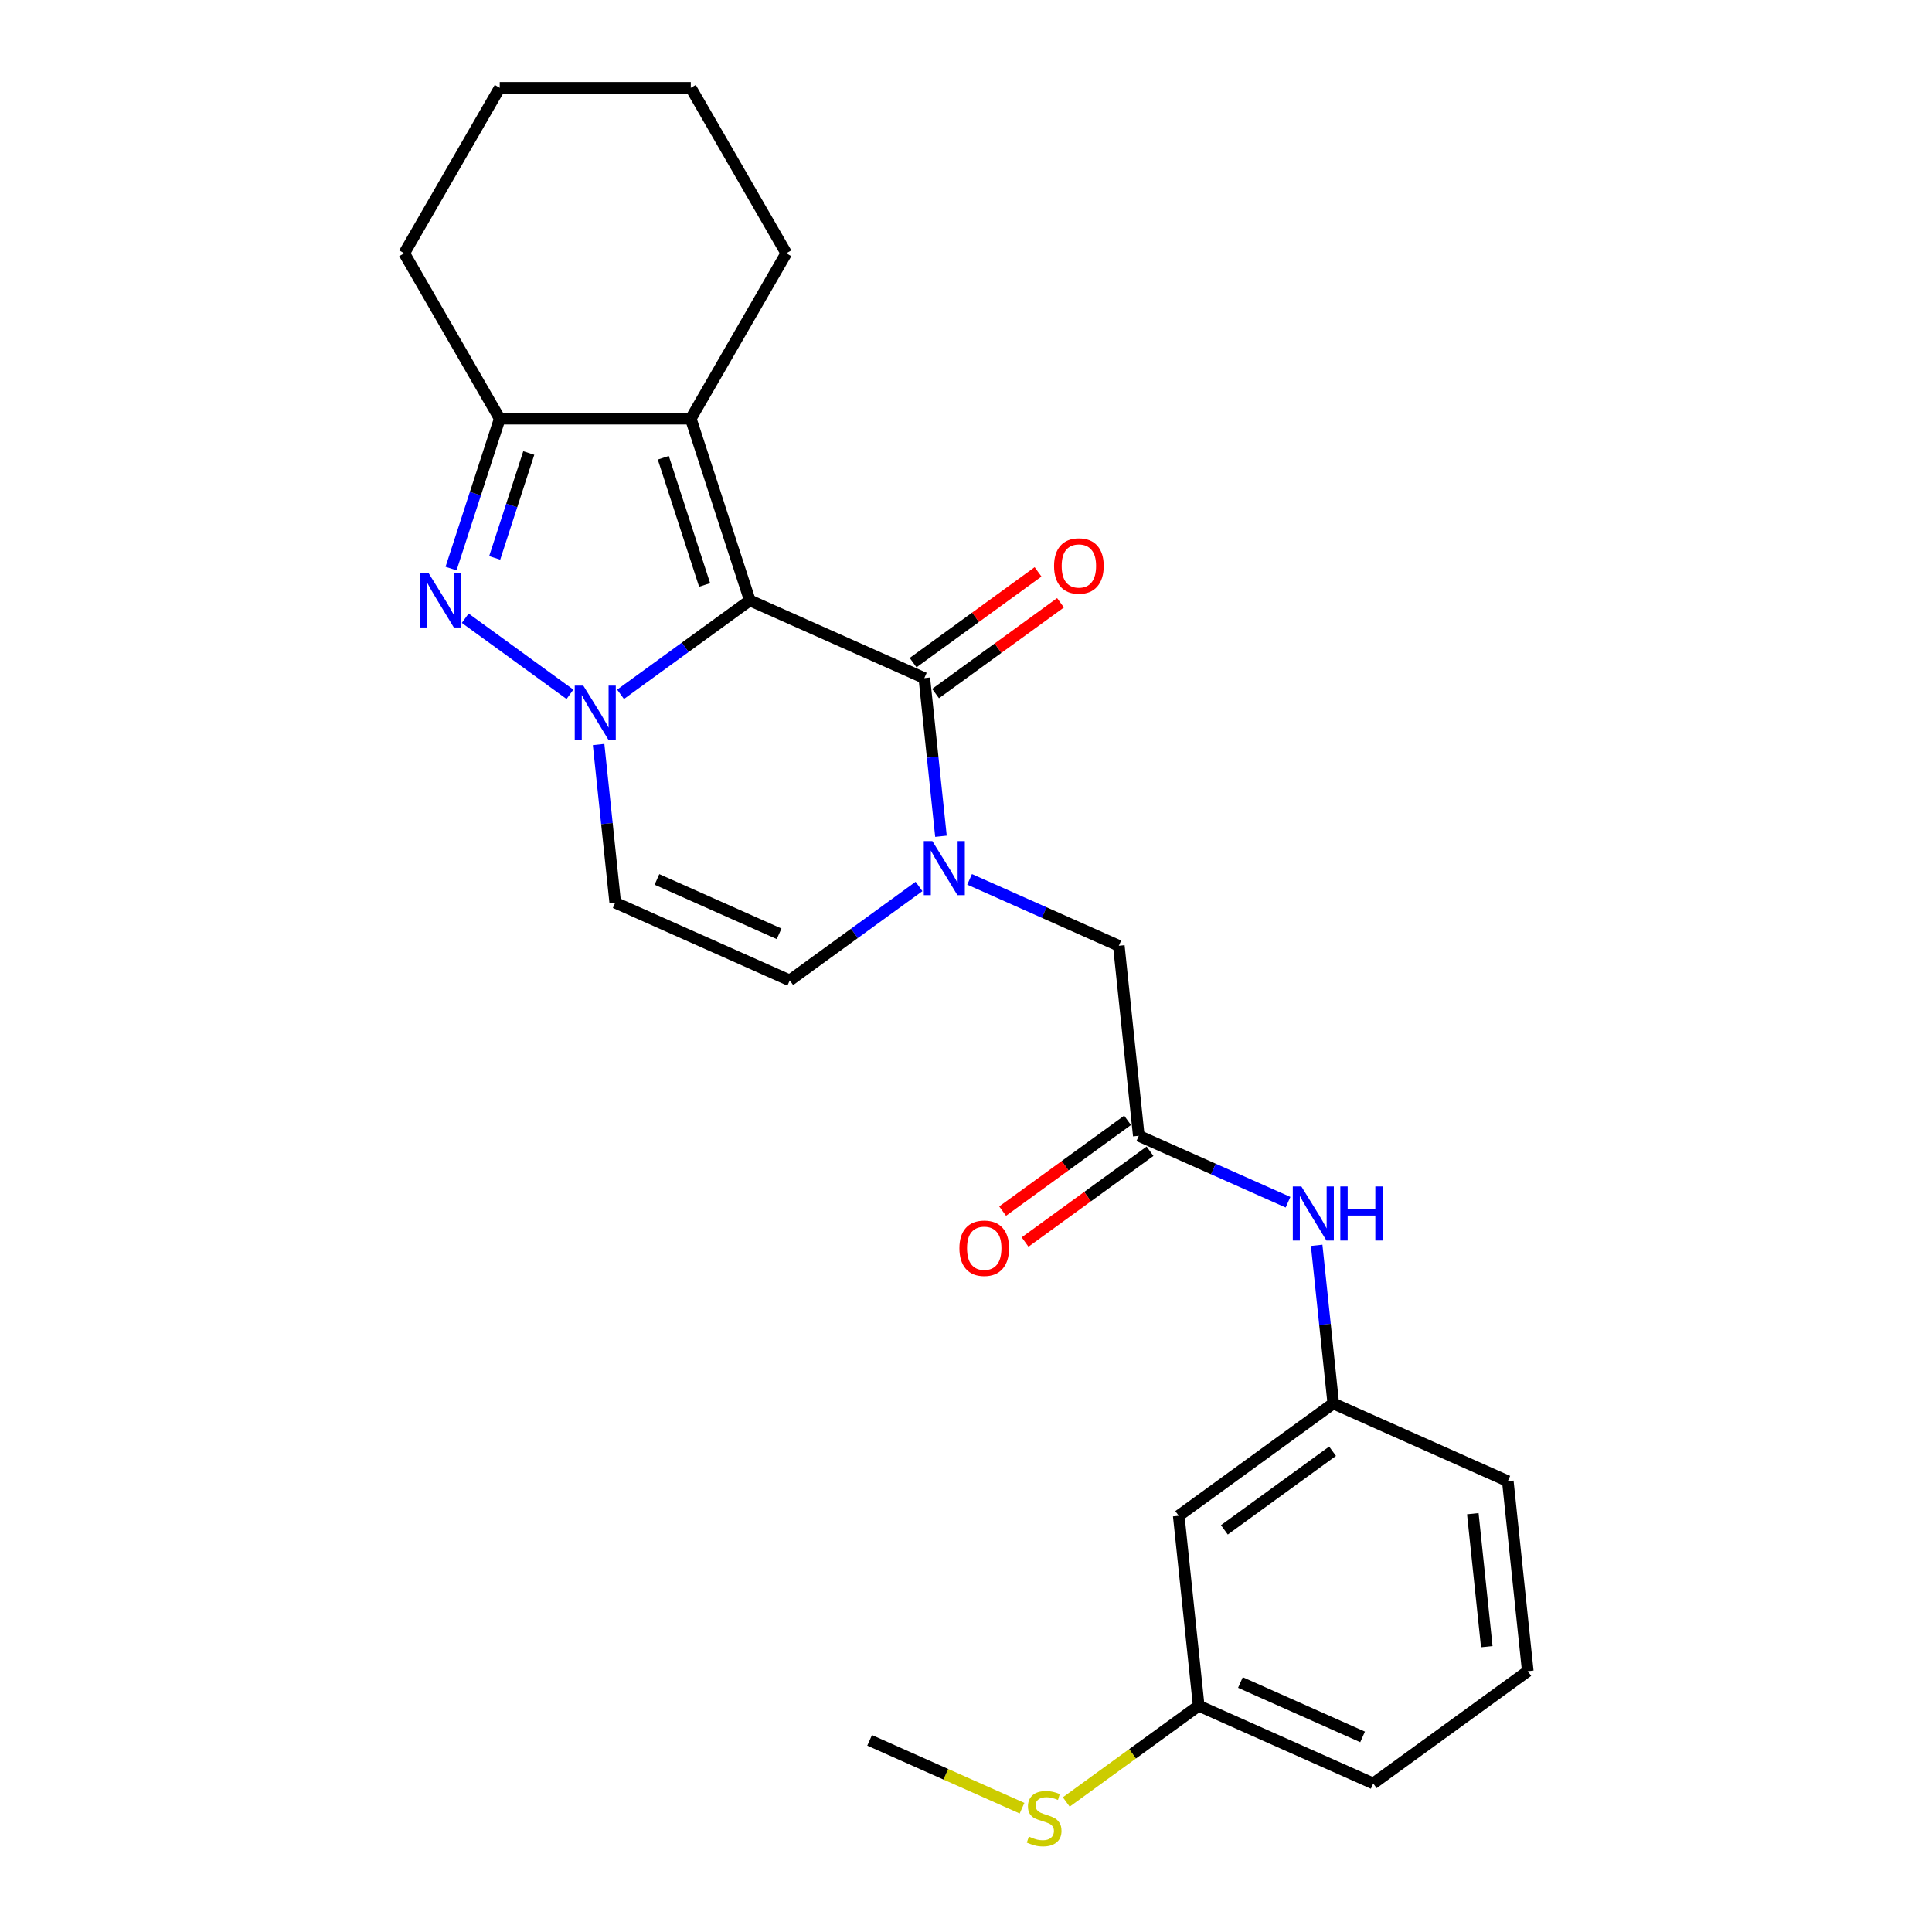 <?xml version='1.0' encoding='iso-8859-1'?>
<svg version='1.1' baseProfile='full'
              xmlns='http://www.w3.org/2000/svg'
                      xmlns:rdkit='http://www.rdkit.org/xml'
                      xmlns:xlink='http://www.w3.org/1999/xlink'
                  xml:space='preserve'
width='1000px' height='1000px' viewBox='0 0 1000 1000'>
<!-- END OF HEADER -->
<rect style='opacity:1.0;fill:#FFFFFF;stroke:none' width='1000' height='1000' x='0' y='0'> </rect>
<path class='bond-0' d='M 388.102,310.764 L 354.649,335.069' style='fill:none;fill-rule:evenodd;stroke:#000000;stroke-width:6px;stroke-linecap:butt;stroke-linejoin:miter;stroke-opacity:1' />
<path class='bond-0' d='M 354.649,335.069 L 321.197,359.373' style='fill:none;fill-rule:evenodd;stroke:#0000FF;stroke-width:6px;stroke-linecap:butt;stroke-linejoin:miter;stroke-opacity:1' />
<path class='bond-1' d='M 388.102,310.764 L 478.435,350.983' style='fill:none;fill-rule:evenodd;stroke:#000000;stroke-width:6px;stroke-linecap:butt;stroke-linejoin:miter;stroke-opacity:1' />
<path class='bond-3' d='M 388.102,310.764 L 357.546,216.722' style='fill:none;fill-rule:evenodd;stroke:#000000;stroke-width:6px;stroke-linecap:butt;stroke-linejoin:miter;stroke-opacity:1' />
<path class='bond-3' d='M 364.71,302.769 L 343.321,236.94' style='fill:none;fill-rule:evenodd;stroke:#000000;stroke-width:6px;stroke-linecap:butt;stroke-linejoin:miter;stroke-opacity:1' />
<path class='bond-2' d='M 295.013,359.373 L 240.796,319.982' style='fill:none;fill-rule:evenodd;stroke:#0000FF;stroke-width:6px;stroke-linecap:butt;stroke-linejoin:miter;stroke-opacity:1' />
<path class='bond-6' d='M 309.837,385.359 L 314.139,426.292' style='fill:none;fill-rule:evenodd;stroke:#0000FF;stroke-width:6px;stroke-linecap:butt;stroke-linejoin:miter;stroke-opacity:1' />
<path class='bond-6' d='M 314.139,426.292 L 318.441,467.225' style='fill:none;fill-rule:evenodd;stroke:#000000;stroke-width:6px;stroke-linecap:butt;stroke-linejoin:miter;stroke-opacity:1' />
<path class='bond-4' d='M 478.435,350.983 L 482.737,391.916' style='fill:none;fill-rule:evenodd;stroke:#000000;stroke-width:6px;stroke-linecap:butt;stroke-linejoin:miter;stroke-opacity:1' />
<path class='bond-4' d='M 482.737,391.916 L 487.039,432.849' style='fill:none;fill-rule:evenodd;stroke:#0000FF;stroke-width:6px;stroke-linecap:butt;stroke-linejoin:miter;stroke-opacity:1' />
<path class='bond-11' d='M 484.247,358.982 L 516.582,335.49' style='fill:none;fill-rule:evenodd;stroke:#000000;stroke-width:6px;stroke-linecap:butt;stroke-linejoin:miter;stroke-opacity:1' />
<path class='bond-11' d='M 516.582,335.49 L 548.917,311.997' style='fill:none;fill-rule:evenodd;stroke:#FF0000;stroke-width:6px;stroke-linecap:butt;stroke-linejoin:miter;stroke-opacity:1' />
<path class='bond-11' d='M 472.622,342.983 L 504.958,319.49' style='fill:none;fill-rule:evenodd;stroke:#000000;stroke-width:6px;stroke-linecap:butt;stroke-linejoin:miter;stroke-opacity:1' />
<path class='bond-11' d='M 504.958,319.49 L 537.293,295.997' style='fill:none;fill-rule:evenodd;stroke:#FF0000;stroke-width:6px;stroke-linecap:butt;stroke-linejoin:miter;stroke-opacity:1' />
<path class='bond-25' d='M 233.461,294.29 L 246.063,255.506' style='fill:none;fill-rule:evenodd;stroke:#0000FF;stroke-width:6px;stroke-linecap:butt;stroke-linejoin:miter;stroke-opacity:1' />
<path class='bond-25' d='M 246.063,255.506 L 258.664,216.722' style='fill:none;fill-rule:evenodd;stroke:#000000;stroke-width:6px;stroke-linecap:butt;stroke-linejoin:miter;stroke-opacity:1' />
<path class='bond-25' d='M 256.05,288.766 L 264.871,261.617' style='fill:none;fill-rule:evenodd;stroke:#0000FF;stroke-width:6px;stroke-linecap:butt;stroke-linejoin:miter;stroke-opacity:1' />
<path class='bond-25' d='M 264.871,261.617 L 273.692,234.469' style='fill:none;fill-rule:evenodd;stroke:#000000;stroke-width:6px;stroke-linecap:butt;stroke-linejoin:miter;stroke-opacity:1' />
<path class='bond-5' d='M 357.546,216.722 L 258.664,216.722' style='fill:none;fill-rule:evenodd;stroke:#000000;stroke-width:6px;stroke-linecap:butt;stroke-linejoin:miter;stroke-opacity:1' />
<path class='bond-16' d='M 357.546,216.722 L 406.987,131.088' style='fill:none;fill-rule:evenodd;stroke:#000000;stroke-width:6px;stroke-linecap:butt;stroke-linejoin:miter;stroke-opacity:1' />
<path class='bond-7' d='M 475.679,458.834 L 442.226,483.139' style='fill:none;fill-rule:evenodd;stroke:#0000FF;stroke-width:6px;stroke-linecap:butt;stroke-linejoin:miter;stroke-opacity:1' />
<path class='bond-7' d='M 442.226,483.139 L 408.774,507.443' style='fill:none;fill-rule:evenodd;stroke:#000000;stroke-width:6px;stroke-linecap:butt;stroke-linejoin:miter;stroke-opacity:1' />
<path class='bond-9' d='M 501.862,455.151 L 540.483,472.346' style='fill:none;fill-rule:evenodd;stroke:#0000FF;stroke-width:6px;stroke-linecap:butt;stroke-linejoin:miter;stroke-opacity:1' />
<path class='bond-9' d='M 540.483,472.346 L 579.103,489.541' style='fill:none;fill-rule:evenodd;stroke:#000000;stroke-width:6px;stroke-linecap:butt;stroke-linejoin:miter;stroke-opacity:1' />
<path class='bond-18' d='M 258.664,216.722 L 209.224,131.088' style='fill:none;fill-rule:evenodd;stroke:#000000;stroke-width:6px;stroke-linecap:butt;stroke-linejoin:miter;stroke-opacity:1' />
<path class='bond-26' d='M 318.441,467.225 L 408.774,507.443' style='fill:none;fill-rule:evenodd;stroke:#000000;stroke-width:6px;stroke-linecap:butt;stroke-linejoin:miter;stroke-opacity:1' />
<path class='bond-26' d='M 340.035,455.191 L 403.268,483.344' style='fill:none;fill-rule:evenodd;stroke:#000000;stroke-width:6px;stroke-linecap:butt;stroke-linejoin:miter;stroke-opacity:1' />
<path class='bond-8' d='M 589.439,587.881 L 579.103,489.541' style='fill:none;fill-rule:evenodd;stroke:#000000;stroke-width:6px;stroke-linecap:butt;stroke-linejoin:miter;stroke-opacity:1' />
<path class='bond-10' d='M 589.439,587.881 L 628.059,605.076' style='fill:none;fill-rule:evenodd;stroke:#000000;stroke-width:6px;stroke-linecap:butt;stroke-linejoin:miter;stroke-opacity:1' />
<path class='bond-10' d='M 628.059,605.076 L 666.68,622.271' style='fill:none;fill-rule:evenodd;stroke:#0000FF;stroke-width:6px;stroke-linecap:butt;stroke-linejoin:miter;stroke-opacity:1' />
<path class='bond-13' d='M 583.627,579.881 L 551.292,603.374' style='fill:none;fill-rule:evenodd;stroke:#000000;stroke-width:6px;stroke-linecap:butt;stroke-linejoin:miter;stroke-opacity:1' />
<path class='bond-13' d='M 551.292,603.374 L 518.957,626.867' style='fill:none;fill-rule:evenodd;stroke:#FF0000;stroke-width:6px;stroke-linecap:butt;stroke-linejoin:miter;stroke-opacity:1' />
<path class='bond-13' d='M 595.251,595.881 L 562.916,619.373' style='fill:none;fill-rule:evenodd;stroke:#000000;stroke-width:6px;stroke-linecap:butt;stroke-linejoin:miter;stroke-opacity:1' />
<path class='bond-13' d='M 562.916,619.373 L 530.581,642.866' style='fill:none;fill-rule:evenodd;stroke:#FF0000;stroke-width:6px;stroke-linecap:butt;stroke-linejoin:miter;stroke-opacity:1' />
<path class='bond-12' d='M 681.503,644.573 L 685.805,685.506' style='fill:none;fill-rule:evenodd;stroke:#0000FF;stroke-width:6px;stroke-linecap:butt;stroke-linejoin:miter;stroke-opacity:1' />
<path class='bond-12' d='M 685.805,685.506 L 690.108,726.439' style='fill:none;fill-rule:evenodd;stroke:#000000;stroke-width:6px;stroke-linecap:butt;stroke-linejoin:miter;stroke-opacity:1' />
<path class='bond-14' d='M 690.108,726.439 L 610.111,784.56' style='fill:none;fill-rule:evenodd;stroke:#000000;stroke-width:6px;stroke-linecap:butt;stroke-linejoin:miter;stroke-opacity:1' />
<path class='bond-14' d='M 689.732,751.157 L 633.735,791.842' style='fill:none;fill-rule:evenodd;stroke:#000000;stroke-width:6px;stroke-linecap:butt;stroke-linejoin:miter;stroke-opacity:1' />
<path class='bond-20' d='M 690.108,726.439 L 780.44,766.658' style='fill:none;fill-rule:evenodd;stroke:#000000;stroke-width:6px;stroke-linecap:butt;stroke-linejoin:miter;stroke-opacity:1' />
<path class='bond-15' d='M 610.111,784.56 L 620.447,882.9' style='fill:none;fill-rule:evenodd;stroke:#000000;stroke-width:6px;stroke-linecap:butt;stroke-linejoin:miter;stroke-opacity:1' />
<path class='bond-17' d='M 620.447,882.9 L 586.174,907.801' style='fill:none;fill-rule:evenodd;stroke:#000000;stroke-width:6px;stroke-linecap:butt;stroke-linejoin:miter;stroke-opacity:1' />
<path class='bond-17' d='M 586.174,907.801 L 551.901,932.702' style='fill:none;fill-rule:evenodd;stroke:#CCCC00;stroke-width:6px;stroke-linecap:butt;stroke-linejoin:miter;stroke-opacity:1' />
<path class='bond-28' d='M 620.447,882.9 L 710.78,923.119' style='fill:none;fill-rule:evenodd;stroke:#000000;stroke-width:6px;stroke-linecap:butt;stroke-linejoin:miter;stroke-opacity:1' />
<path class='bond-28' d='M 642.04,870.866 L 705.273,899.019' style='fill:none;fill-rule:evenodd;stroke:#000000;stroke-width:6px;stroke-linecap:butt;stroke-linejoin:miter;stroke-opacity:1' />
<path class='bond-23' d='M 406.987,131.088 L 357.546,45.455' style='fill:none;fill-rule:evenodd;stroke:#000000;stroke-width:6px;stroke-linecap:butt;stroke-linejoin:miter;stroke-opacity:1' />
<path class='bond-22' d='M 529,935.923 L 489.559,918.363' style='fill:none;fill-rule:evenodd;stroke:#CCCC00;stroke-width:6px;stroke-linecap:butt;stroke-linejoin:miter;stroke-opacity:1' />
<path class='bond-22' d='M 489.559,918.363 L 450.117,900.802' style='fill:none;fill-rule:evenodd;stroke:#000000;stroke-width:6px;stroke-linecap:butt;stroke-linejoin:miter;stroke-opacity:1' />
<path class='bond-27' d='M 209.224,131.088 L 258.664,45.455' style='fill:none;fill-rule:evenodd;stroke:#000000;stroke-width:6px;stroke-linecap:butt;stroke-linejoin:miter;stroke-opacity:1' />
<path class='bond-19' d='M 790.776,864.998 L 780.44,766.658' style='fill:none;fill-rule:evenodd;stroke:#000000;stroke-width:6px;stroke-linecap:butt;stroke-linejoin:miter;stroke-opacity:1' />
<path class='bond-19' d='M 769.558,852.314 L 762.323,783.476' style='fill:none;fill-rule:evenodd;stroke:#000000;stroke-width:6px;stroke-linecap:butt;stroke-linejoin:miter;stroke-opacity:1' />
<path class='bond-21' d='M 790.776,864.998 L 710.78,923.119' style='fill:none;fill-rule:evenodd;stroke:#000000;stroke-width:6px;stroke-linecap:butt;stroke-linejoin:miter;stroke-opacity:1' />
<path class='bond-24' d='M 357.546,45.455 L 258.664,45.455' style='fill:none;fill-rule:evenodd;stroke:#000000;stroke-width:6px;stroke-linecap:butt;stroke-linejoin:miter;stroke-opacity:1' />
<path  class='atom-1' d='M 301.915 354.883
L 311.091 369.716
Q 312.001 371.179, 313.465 373.829
Q 314.928 376.479, 315.007 376.637
L 315.007 354.883
L 318.725 354.883
L 318.725 382.887
L 314.888 382.887
L 305.04 366.67
Q 303.893 364.772, 302.667 362.596
Q 301.48 360.421, 301.124 359.748
L 301.124 382.887
L 297.485 382.887
L 297.485 354.883
L 301.915 354.883
' fill='#0000FF'/>
<path  class='atom-3' d='M 221.918 296.762
L 231.095 311.595
Q 232.004 313.058, 233.468 315.708
Q 234.931 318.358, 235.01 318.516
L 235.01 296.762
L 238.728 296.762
L 238.728 324.766
L 234.892 324.766
L 225.043 308.549
Q 223.896 306.651, 222.67 304.475
Q 221.483 302.3, 221.127 301.627
L 221.127 324.766
L 217.489 324.766
L 217.489 296.762
L 221.918 296.762
' fill='#0000FF'/>
<path  class='atom-5' d='M 482.581 435.321
L 491.757 450.153
Q 492.666 451.616, 494.13 454.267
Q 495.593 456.917, 495.672 457.075
L 495.672 435.321
L 499.39 435.321
L 499.39 463.324
L 495.554 463.324
L 485.705 447.107
Q 484.558 445.209, 483.332 443.034
Q 482.145 440.858, 481.789 440.186
L 481.789 463.324
L 478.151 463.324
L 478.151 435.321
L 482.581 435.321
' fill='#0000FF'/>
<path  class='atom-11' d='M 673.582 614.098
L 682.758 628.93
Q 683.668 630.394, 685.131 633.044
Q 686.595 635.694, 686.674 635.852
L 686.674 614.098
L 690.392 614.098
L 690.392 642.101
L 686.555 642.101
L 676.706 625.885
Q 675.559 623.986, 674.333 621.811
Q 673.147 619.635, 672.791 618.963
L 672.791 642.101
L 669.152 642.101
L 669.152 614.098
L 673.582 614.098
' fill='#0000FF'/>
<path  class='atom-11' d='M 693.754 614.098
L 697.551 614.098
L 697.551 626.003
L 711.869 626.003
L 711.869 614.098
L 715.666 614.098
L 715.666 642.101
L 711.869 642.101
L 711.869 629.167
L 697.551 629.167
L 697.551 642.101
L 693.754 642.101
L 693.754 614.098
' fill='#0000FF'/>
<path  class='atom-12' d='M 545.577 292.941
Q 545.577 286.217, 548.899 282.459
Q 552.222 278.702, 558.431 278.702
Q 564.641 278.702, 567.963 282.459
Q 571.286 286.217, 571.286 292.941
Q 571.286 299.744, 567.924 303.62
Q 564.562 307.457, 558.431 307.457
Q 552.261 307.457, 548.899 303.62
Q 545.577 299.783, 545.577 292.941
M 558.431 304.292
Q 562.703 304.292, 564.997 301.445
Q 567.331 298.557, 567.331 292.941
Q 567.331 287.443, 564.997 284.674
Q 562.703 281.866, 558.431 281.866
Q 554.16 281.866, 551.826 284.635
Q 549.532 287.403, 549.532 292.941
Q 549.532 298.597, 551.826 301.445
Q 554.16 304.292, 558.431 304.292
' fill='#FF0000'/>
<path  class='atom-14' d='M 496.588 646.081
Q 496.588 639.357, 499.91 635.6
Q 503.233 631.842, 509.442 631.842
Q 515.652 631.842, 518.975 635.6
Q 522.297 639.357, 522.297 646.081
Q 522.297 652.884, 518.935 656.76
Q 515.573 660.597, 509.442 660.597
Q 503.272 660.597, 499.91 656.76
Q 496.588 652.924, 496.588 646.081
M 509.442 657.433
Q 513.714 657.433, 516.008 654.585
Q 518.342 651.697, 518.342 646.081
Q 518.342 640.583, 516.008 637.815
Q 513.714 635.006, 509.442 635.006
Q 505.171 635.006, 502.837 637.775
Q 500.543 640.544, 500.543 646.081
Q 500.543 651.737, 502.837 654.585
Q 505.171 657.433, 509.442 657.433
' fill='#FF0000'/>
<path  class='atom-18' d='M 532.54 950.632
Q 532.856 950.751, 534.161 951.305
Q 535.466 951.859, 536.89 952.215
Q 538.354 952.531, 539.778 952.531
Q 542.428 952.531, 543.97 951.265
Q 545.513 949.96, 545.513 947.706
Q 545.513 946.163, 544.722 945.214
Q 543.97 944.264, 542.784 943.75
Q 541.597 943.236, 539.62 942.643
Q 537.128 941.891, 535.625 941.179
Q 534.161 940.467, 533.093 938.964
Q 532.065 937.461, 532.065 934.93
Q 532.065 931.41, 534.438 929.234
Q 536.851 927.059, 541.597 927.059
Q 544.84 927.059, 548.519 928.602
L 547.609 931.647
Q 544.247 930.263, 541.716 930.263
Q 538.987 930.263, 537.484 931.41
Q 535.981 932.517, 536.02 934.455
Q 536.02 935.958, 536.772 936.868
Q 537.563 937.778, 538.67 938.292
Q 539.817 938.806, 541.716 939.399
Q 544.247 940.191, 545.75 940.982
Q 547.253 941.773, 548.321 943.394
Q 549.429 944.976, 549.429 947.706
Q 549.429 951.582, 546.818 953.678
Q 544.247 955.735, 539.936 955.735
Q 537.444 955.735, 535.546 955.181
Q 533.687 954.667, 531.472 953.757
L 532.54 950.632
' fill='#CCCC00'/>
</svg>
